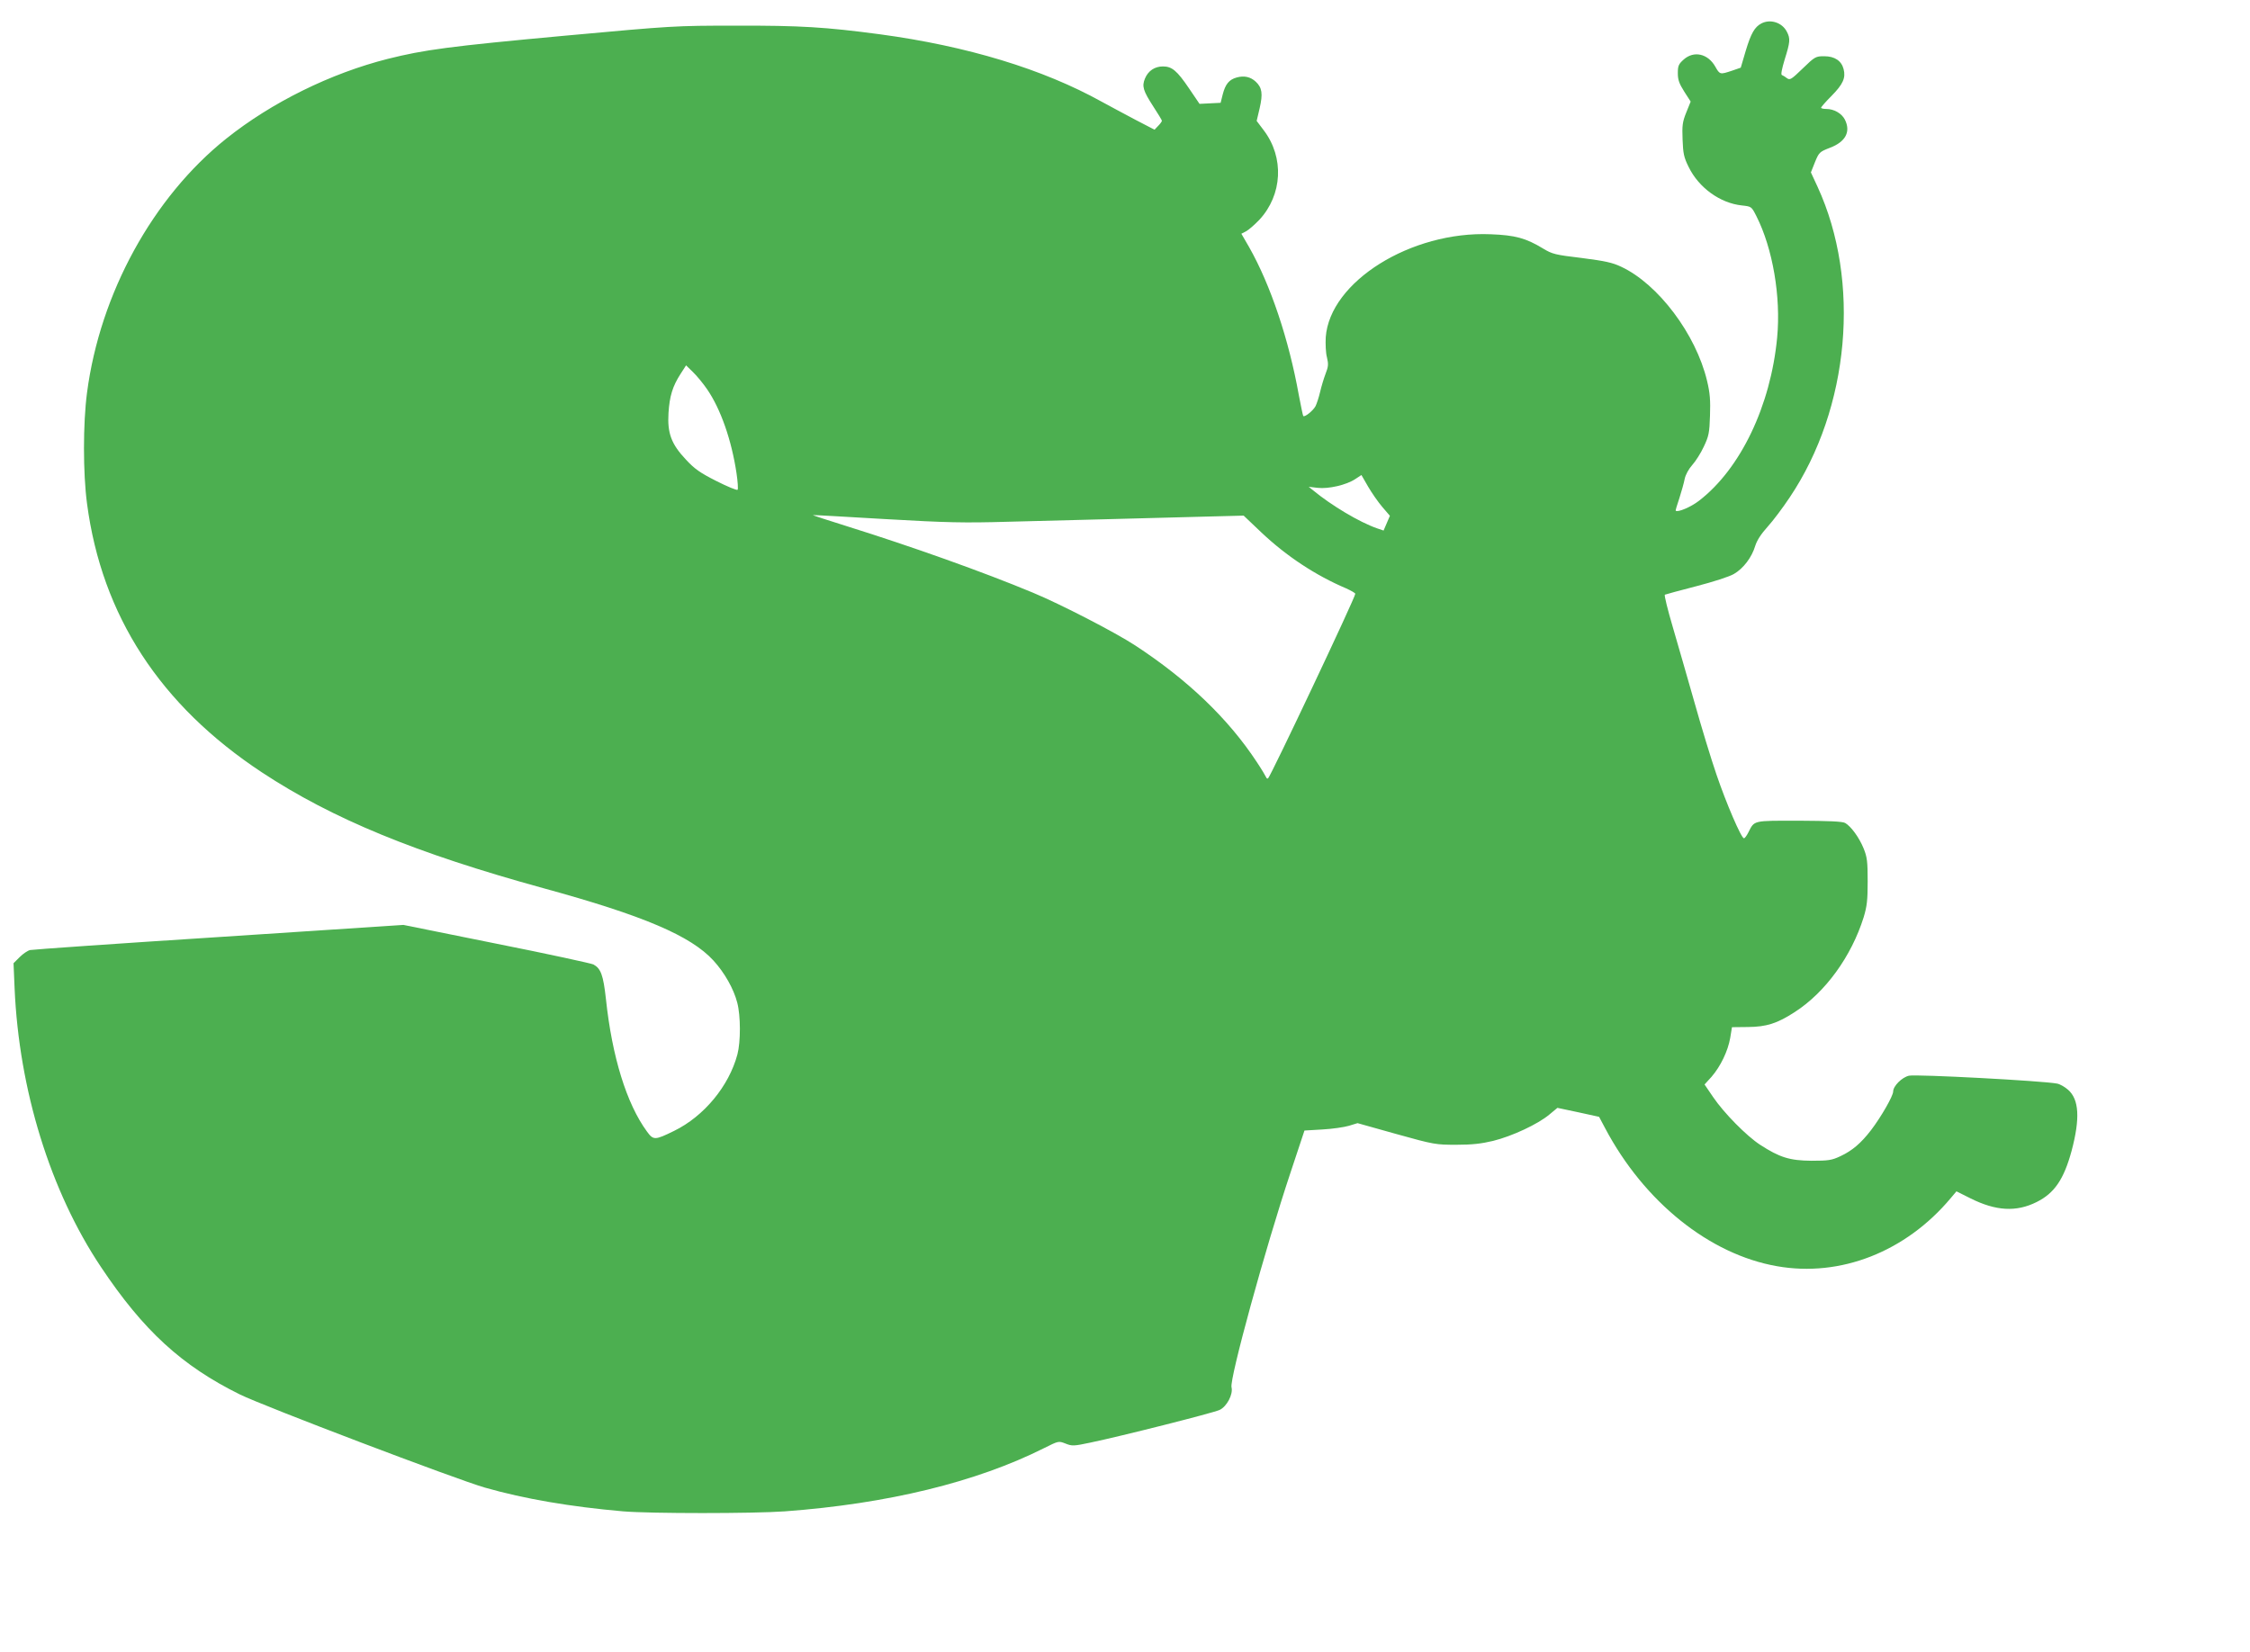 <?xml version="1.0" standalone="no"?>
<!DOCTYPE svg PUBLIC "-//W3C//DTD SVG 20010904//EN"
 "http://www.w3.org/TR/2001/REC-SVG-20010904/DTD/svg10.dtd">
<svg version="1.0" xmlns="http://www.w3.org/2000/svg"
 width="1280pt" height="940pt" viewBox="0 0 1280 940"
 preserveAspectRatio="xMidYMid meet">
<g transform="translate(0,940) scale(0.1,-0.1)"
fill="#4caf50" stroke="none">
<path d="M10021 9267 c-39 -20 -60 -57 -90 -157 l-28 -95 -49 -17 c-69 -23
-70 -23 -96 23 -42 74 -122 92 -180 40 -29 -26 -33 -36 -33 -78 0 -38 8 -59
37 -105 l36 -56 -25 -62 c-22 -54 -24 -75 -21 -154 3 -79 7 -101 35 -157 58
-118 179 -205 302 -218 55 -6 55 -6 83 -61 93 -184 140 -458 118 -691 -37
-388 -208 -746 -444 -928 -46 -36 -122 -68 -133 -57 -2 1 8 34 21 72 12 38 26
87 30 109 5 24 22 55 43 79 19 21 49 68 66 105 28 59 32 78 35 176 3 87 0 129
-17 199 -63 264 -278 550 -488 648 -50 24 -93 33 -225 50 -151 18 -167 22
-220 54 -97 59 -159 76 -298 81 -453 19 -915 -270 -938 -586 -2 -39 0 -90 7
-115 9 -38 8 -52 -8 -93 -10 -26 -24 -73 -31 -103 -7 -30 -19 -67 -26 -81 -13
-25 -62 -65 -70 -56 -2 2 -13 55 -25 118 -57 318 -161 628 -283 843 l-44 76
27 14 c15 8 48 37 75 65 132 142 143 355 25 510 l-40 53 17 72 c19 83 14 117
-22 151 -30 28 -66 36 -109 24 -43 -12 -64 -38 -79 -96 l-12 -48 -60 -3 -60
-3 -59 87 c-69 102 -98 126 -149 126 -47 0 -84 -25 -102 -68 -19 -45 -11 -70
47 -160 27 -41 49 -78 49 -81 0 -4 -9 -17 -21 -29 l-21 -22 -106 55 c-59 31
-146 78 -194 104 -335 186 -766 317 -1263 384 -309 41 -451 50 -820 49 -345 0
-358 -1 -970 -57 -662 -61 -801 -80 -1009 -132 -324 -82 -660 -247 -919 -454
-417 -333 -718 -881 -792 -1446 -23 -174 -23 -458 0 -630 84 -638 416 -1148
995 -1530 402 -265 877 -460 1601 -659 570 -156 839 -271 968 -412 63 -69 115
-161 135 -239 20 -75 20 -223 1 -295 -48 -180 -190 -352 -360 -435 -110 -54
-118 -54 -155 -3 -115 157 -198 424 -233 754 -15 136 -29 173 -71 196 -12 6
-259 60 -551 118 l-530 107 -1050 -69 c-577 -37 -1061 -71 -1074 -74 -13 -3
-40 -21 -59 -40 l-35 -35 6 -142 c25 -578 203 -1155 491 -1586 242 -363 461
-563 791 -726 134 -66 1230 -483 1394 -530 224 -64 487 -109 786 -135 155 -13
740 -13 920 0 583 43 1089 166 1475 360 82 41 82 41 121 26 37 -15 47 -15 141
5 178 37 699 169 736 186 41 19 78 89 68 129 -12 47 192 791 335 1220 l80 241
102 6 c56 3 124 13 151 21 l49 15 221 -62 c215 -60 224 -61 341 -61 90 0 142
6 209 22 109 27 254 95 319 149 l47 39 118 -25 119 -26 34 -64 c222 -420 594
-719 978 -786 361 -64 733 82 989 388 l32 38 80 -40 c144 -72 260 -79 376 -21
101 50 155 129 199 291 49 184 43 293 -20 348 -18 16 -46 32 -62 35 -82 16
-800 54 -843 45 -40 -9 -90 -59 -90 -90 0 -25 -68 -144 -126 -220 -57 -74
-106 -116 -174 -148 -49 -23 -67 -26 -165 -26 -124 1 -181 19 -292 91 -77 50
-206 181 -267 271 l-49 72 40 44 c51 59 93 146 106 221 l10 61 91 1 c105 1
166 20 266 85 174 112 322 316 392 539 19 63 23 97 23 205 0 112 -3 138 -23
187 -25 62 -72 126 -105 145 -16 9 -93 12 -263 13 -266 0 -252 3 -288 -67 -9
-18 -20 -33 -25 -33 -15 0 -101 200 -156 362 -30 87 -86 271 -125 410 -40 139
-95 333 -124 431 -29 98 -49 180 -45 183 4 2 85 24 178 48 97 25 190 55 215
70 54 31 102 95 121 159 10 32 33 68 71 110 31 34 87 109 125 166 342 509 406
1231 159 1768 l-38 82 23 58 c23 56 26 59 85 82 90 34 120 92 85 161 -18 35
-62 60 -105 60 -16 0 -30 3 -30 7 0 4 27 35 60 68 65 66 81 102 68 152 -12 47
-51 73 -110 73 -48 0 -53 -2 -122 -69 -65 -63 -73 -68 -90 -56 -10 8 -23 16
-29 18 -7 2 0 36 16 89 31 99 33 118 12 158 -27 52 -93 73 -144 47z m-5999
-2081 c78 -113 140 -291 168 -479 7 -48 10 -90 6 -94 -4 -4 -58 18 -121 50
-93 47 -124 69 -173 122 -83 88 -106 150 -99 265 6 95 23 152 69 223 l31 48
39 -38 c22 -21 58 -65 80 -97z m3842 -671 l43 -50 -18 -42 -18 -42 -38 13
c-100 35 -259 130 -363 216 l-25 20 51 -6 c61 -7 163 16 214 50 l35 23 38 -66
c21 -36 57 -88 81 -116z m-2824 -69 c347 -20 446 -22 690 -15 157 4 402 10
545 14 143 4 382 10 530 14 l270 7 101 -96 c143 -135 308 -244 482 -318 28
-13 52 -26 52 -31 0 -21 -479 -1034 -496 -1050 -4 -3 -9 0 -11 6 -3 7 -26 46
-52 85 -162 247 -392 468 -691 664 -114 75 -426 236 -585 302 -283 118 -688
262 -1055 377 -113 35 -200 64 -195 64 6 1 192 -10 415 -23z"/>
</g>
</svg>
